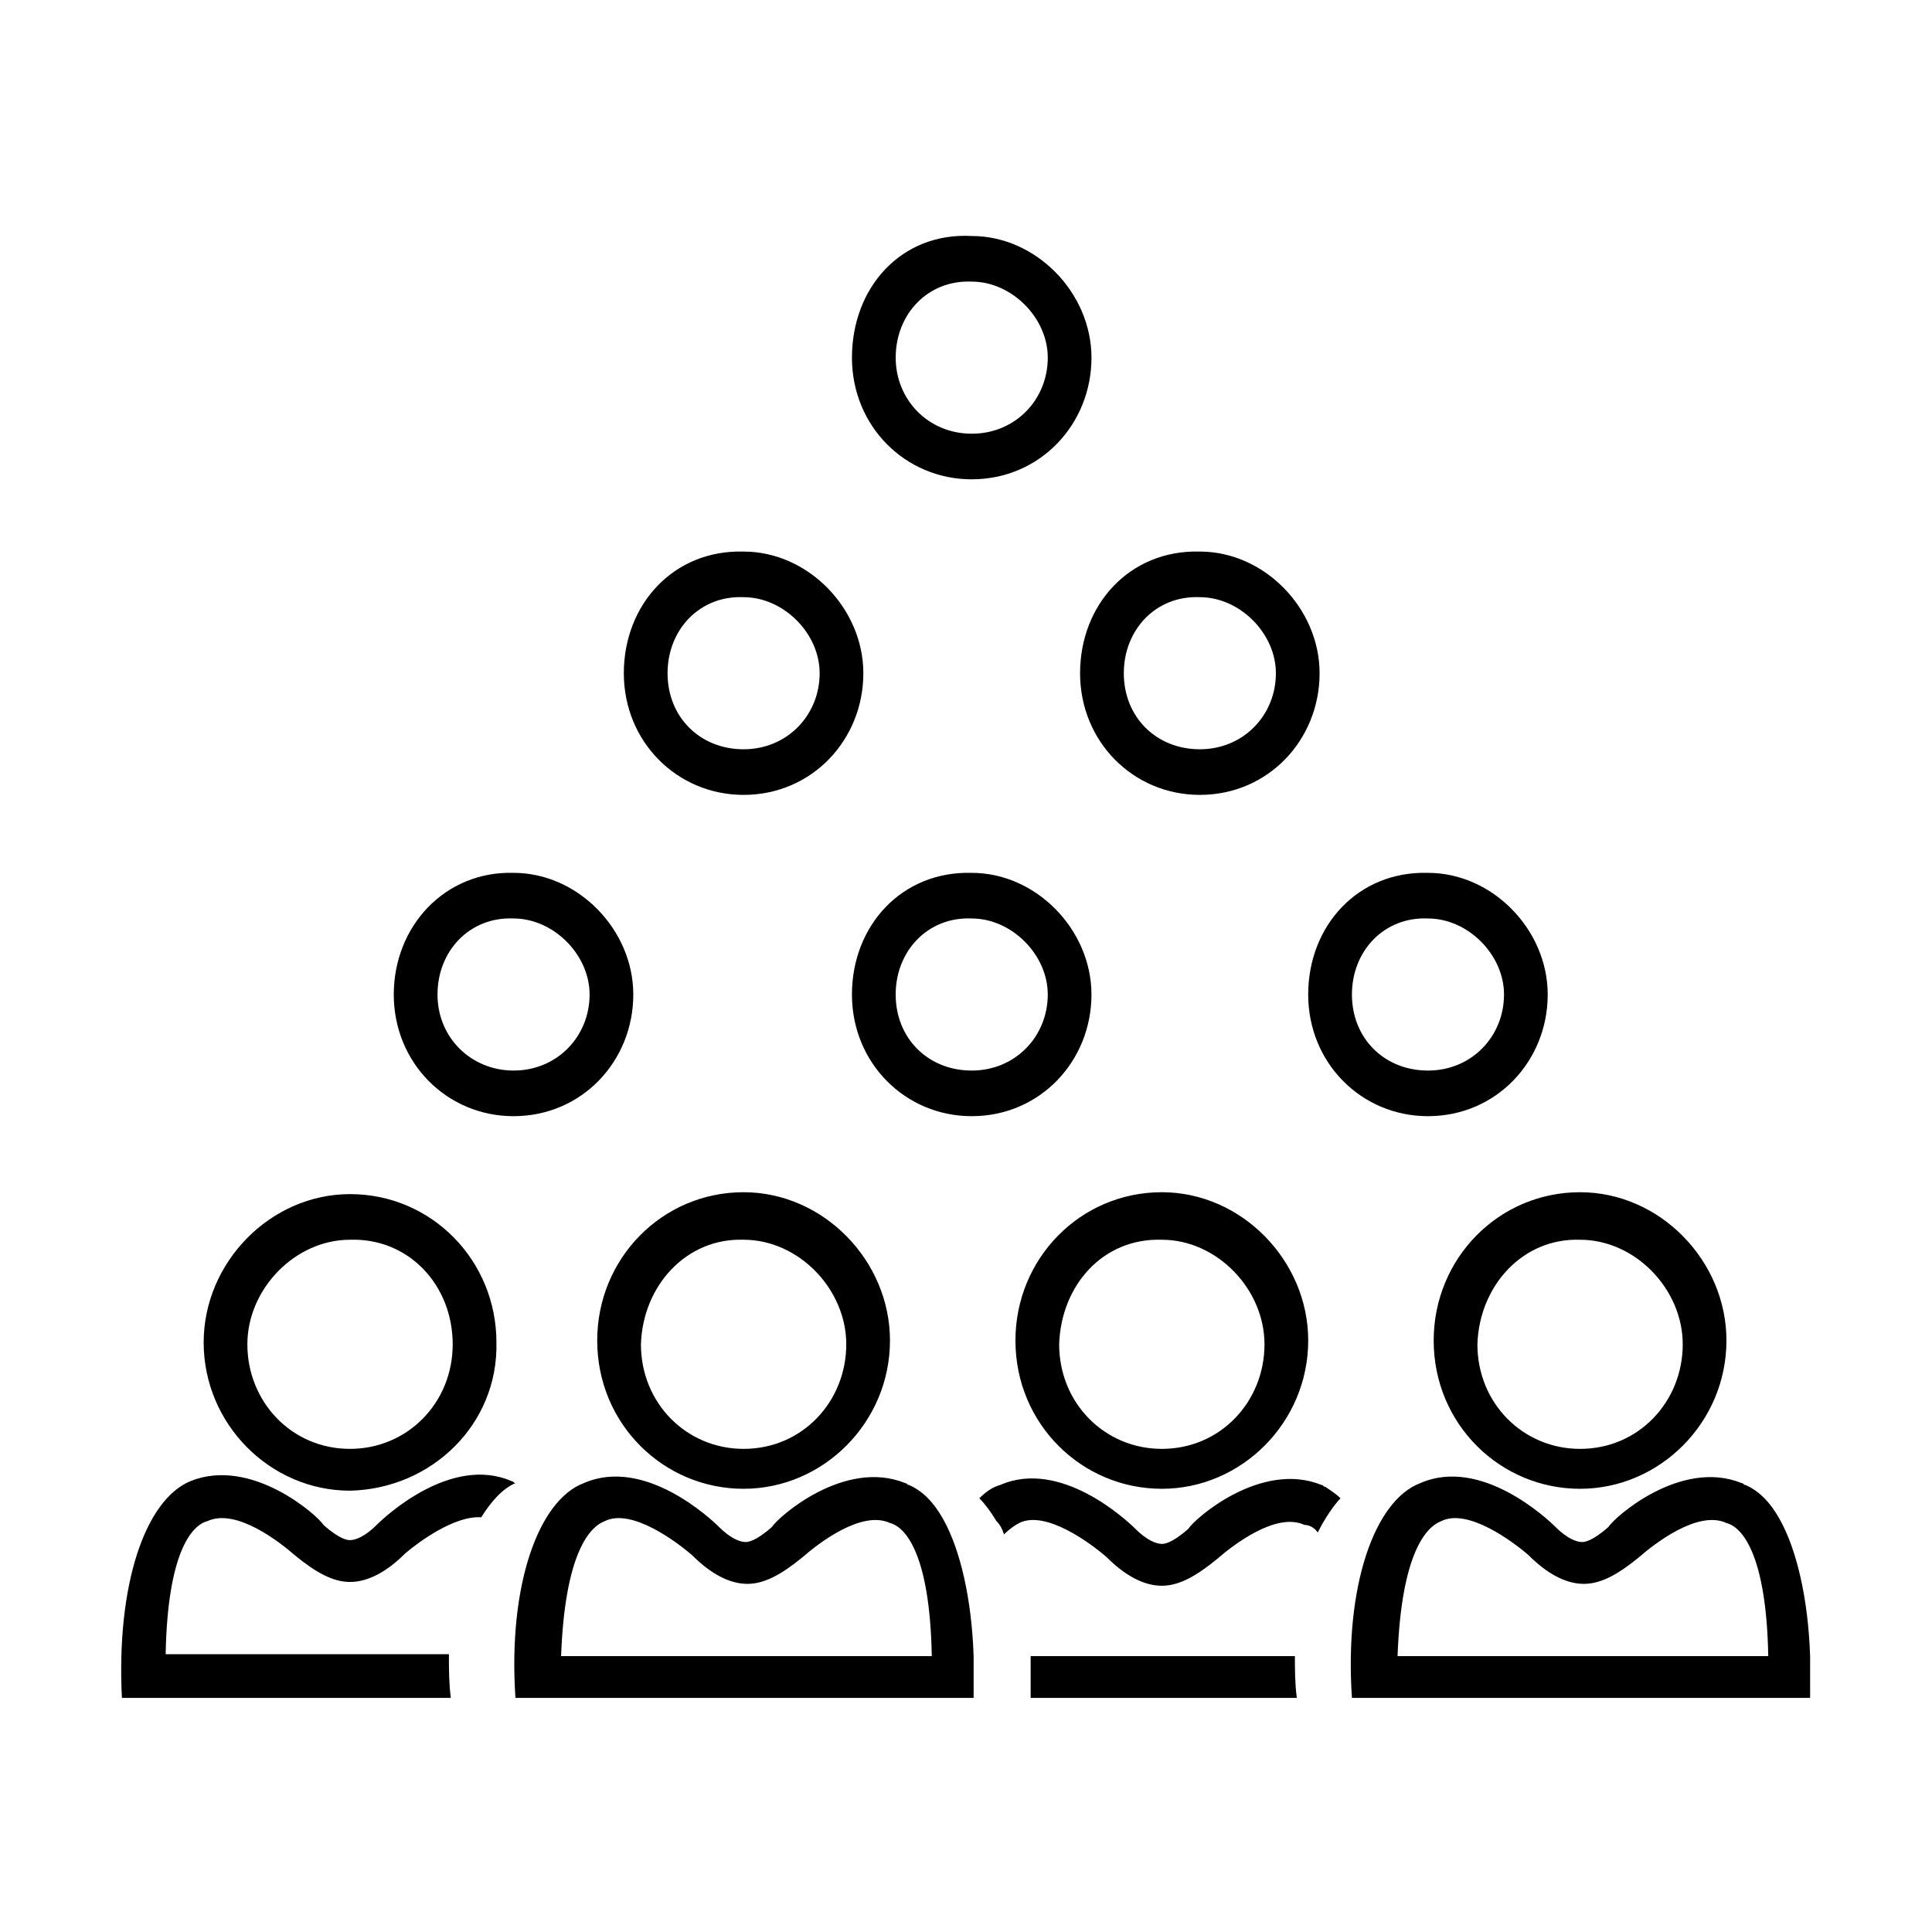 <?xml version="1.0" encoding="UTF-8"?>
<!-- Uploaded to: SVG Repo, www.svgrepo.com, Generator: SVG Repo Mixer Tools -->
<svg fill="#000000" width="800px" height="800px" version="1.1" viewBox="144 144 512 512" xmlns="http://www.w3.org/2000/svg">
 <path d="m275.56 499.75c0-21.664-17.129-39.297-38.793-39.297-21.16 0-38.793 18.137-38.793 39.297 0 21.664 17.633 39.297 38.793 39.297 21.664-0.504 39.297-17.633 38.793-39.297zm-11.59 0.504c0 15.617-12.09 27.711-27.207 27.711-15.617 0-27.207-12.594-27.207-27.711 0-14.609 12.594-27.711 27.207-27.711 15.621-0.504 27.207 12.09 27.207 27.711zm-0.504 93.707h-87.156c-1.512-29.727 6.047-52.395 18.137-57.434 16.121-6.551 33.754 9.07 35.266 11.586 4.535 4.031 6.551 4.031 7.055 4.031 1.512 0 4.031-1.008 7.055-4.031 2.016-2.016 19.648-18.641 35.77-11.586 0.504 0 0.504 0.504 1.008 0.504-3.527 1.512-6.551 5.039-9.07 9.07-7.055-0.504-16.625 6.551-20.152 9.574-4.535 4.535-9.574 7.559-14.609 7.559-4.535 0-9.07-2.519-14.609-7.055-4.031-3.527-15.617-12.594-23.176-9.07-4.031 1.008-10.578 8.062-11.082 35.266h75.066c-0.004 4.027-0.004 7.555 0.5 11.586zm188.43-55.418c21.16 0 38.793-17.633 38.793-39.297 0-21.16-17.633-39.297-38.793-39.297-21.664 0-38.793 17.633-38.793 39.297 0 22.168 17.633 39.297 38.793 39.297zm0-66c14.609 0 27.207 13.098 27.207 27.711 0 15.113-11.586 27.711-27.207 27.711-15.113 0-27.207-12.09-27.207-27.711 0.504-15.621 11.59-28.215 27.207-27.711zm41.312 77.586c-1.008-1.512-2.519-2.016-3.527-2.016-7.559-3.527-19.145 5.543-23.176 9.07-5.543 4.535-10.078 7.055-14.609 7.055-5.039 0-10.078-3.023-14.609-7.559-4.031-3.527-16.121-12.594-23.176-9.07-1.008 0.504-2.519 1.512-4.031 3.023-0.504-1.512-1.008-2.519-2.016-3.527-1.512-2.519-3.023-4.535-4.535-6.047 1.512-1.512 3.527-3.023 5.543-3.527 16.121-7.055 33.754 9.574 35.77 11.586 3.023 3.023 5.543 4.031 7.055 4.031 0.504 0 2.519 0 7.055-4.031 1.512-2.519 19.145-18.137 35.266-11.586 0.504 0 0.504 0.504 1.008 0.504 1.512 1.008 3.023 2.016 4.031 3.023-1.512 1.516-4.031 5.039-6.047 9.07zm-6.047 32.75c0 3.527 0 7.055 0.504 11.082h-70.531v-11.082zm-146.1-44.336c21.16 0 38.793-17.633 38.793-39.297 0-21.16-17.633-39.297-38.793-39.297-21.664 0-38.793 17.633-38.793 39.297-0.004 22.168 17.633 39.297 38.793 39.297zm0-66c14.609 0 27.207 13.098 27.207 27.711 0 15.113-11.586 27.711-27.207 27.711-15.113 0-27.207-12.09-27.207-27.711 0.504-15.621 12.09-28.215 27.207-27.711zm-60.461 121.42h121.42v-11.082c-0.504-15.113-3.527-28.215-8.062-36.273-2.519-4.535-5.543-7.559-9.07-9.07-0.504 0-0.504-0.504-1.008-0.504-16.121-6.551-33.754 9.07-35.266 11.586-4.535 4.031-6.551 4.031-7.055 4.031-1.512 0-4.031-1.008-7.055-4.031-2.016-2.016-19.648-18.641-35.77-11.586-12.086 4.535-20.145 27.207-18.133 56.93zm12.094-11.082c1.008-27.207 7.559-34.258 11.586-35.77 7.055-3.527 19.145 5.543 23.176 9.07 4.535 4.535 9.574 7.559 14.609 7.559 4.535 0 9.07-2.519 14.609-7.055 4.031-3.527 15.617-12.594 23.176-9.07 4.031 1.008 10.578 8.062 11.082 35.266zm270.04-44.336c21.16 0 38.793-17.633 38.793-39.297 0-21.16-17.633-39.297-38.793-39.297-21.664 0-38.793 17.633-38.793 39.297 0 22.168 17.633 39.297 38.793 39.297zm0-66c14.609 0 27.207 13.098 27.207 27.711 0 15.113-11.586 27.711-27.207 27.711-15.113 0-27.207-12.09-27.207-27.711 0.504-15.621 12.09-28.215 27.207-27.711zm-60.457 121.42h121.42v-11.082c-0.504-15.113-3.527-28.215-8.062-36.273-2.519-4.535-5.543-7.559-9.07-9.07-0.504 0-0.504-0.504-1.008-0.504-16.121-6.551-33.754 9.07-35.266 11.586-4.535 4.031-6.551 4.031-7.055 4.031-1.512 0-4.031-1.008-7.055-4.031-2.016-2.016-19.648-18.641-35.77-11.586-12.09 4.535-20.148 27.207-18.133 56.93zm12.09-11.082c1.008-27.207 7.559-34.258 11.586-35.77 7.055-3.527 19.145 5.543 23.176 9.07 4.535 4.535 9.574 7.559 14.609 7.559 4.535 0 9.07-2.519 14.609-7.055 4.031-3.527 15.617-12.594 23.176-9.07 4.031 1.008 10.578 8.062 11.082 35.266zm-144.59-344.1c0 18.137 14.105 32.242 31.738 32.242 18.137 0 31.738-14.609 31.738-32.242 0-17.129-14.609-32.242-31.738-32.242-18.641-1.012-31.738 13.598-31.738 32.242zm11.59 0c0-11.586 8.566-20.656 20.152-20.152 10.578 0 20.152 9.574 20.152 20.152 0 11.082-8.566 20.152-20.152 20.152-11.59 0-20.152-9.07-20.152-20.152zm-72.047 83.629c0 18.137 14.105 32.242 31.738 32.242 18.137 0 31.738-14.609 31.738-32.242 0-17.129-14.609-32.242-31.738-32.242-18.641-0.504-31.738 14.105-31.738 32.242zm11.59 0c0-11.586 8.566-20.656 20.152-20.152 10.578 0 20.152 9.574 20.152 20.152 0 11.082-8.566 20.152-20.152 20.152-11.59 0-20.152-8.562-20.152-20.152zm109.32 0c0 18.137 14.105 32.242 31.738 32.242 18.137 0 31.738-14.609 31.738-32.242 0-17.129-14.609-32.242-31.738-32.242-18.641-0.504-31.738 14.105-31.738 32.242zm11.59 0c0-11.586 8.566-20.656 20.152-20.152 10.578 0 20.152 9.574 20.152 20.152 0 11.082-8.566 20.152-20.152 20.152-11.59 0-20.152-8.562-20.152-20.152zm-72.047 85.145c0 18.137 14.105 32.242 31.738 32.242 18.137 0 31.738-14.609 31.738-32.242 0-17.129-14.609-32.242-31.738-32.242-18.641-0.504-31.738 14.105-31.738 32.242zm11.59 0c0-11.586 8.566-20.656 20.152-20.152 10.578 0 20.152 9.574 20.152 20.152 0 11.082-8.566 20.152-20.152 20.152-11.59 0-20.152-8.562-20.152-20.152zm-133.01 0c0 18.137 14.105 32.242 31.738 32.242 18.137 0 31.738-14.609 31.738-32.242 0-17.129-14.609-32.242-31.738-32.242-18.137-0.504-31.738 14.105-31.738 32.242zm11.59 0c0-11.586 8.566-20.656 20.152-20.152 10.578 0 20.152 9.574 20.152 20.152 0 11.082-8.566 20.152-20.152 20.152-11.086 0-20.152-8.562-20.152-20.152zm230.74 0c0 18.137 14.105 32.242 31.738 32.242 18.137 0 31.738-14.609 31.738-32.242 0-17.129-14.609-32.242-31.738-32.242-18.637-0.504-31.738 14.105-31.738 32.242zm11.59 0c0-11.586 8.566-20.656 20.152-20.152 10.578 0 20.152 9.574 20.152 20.152 0 11.082-8.566 20.152-20.152 20.152-11.59 0-20.152-8.562-20.152-20.152z"/>
</svg>